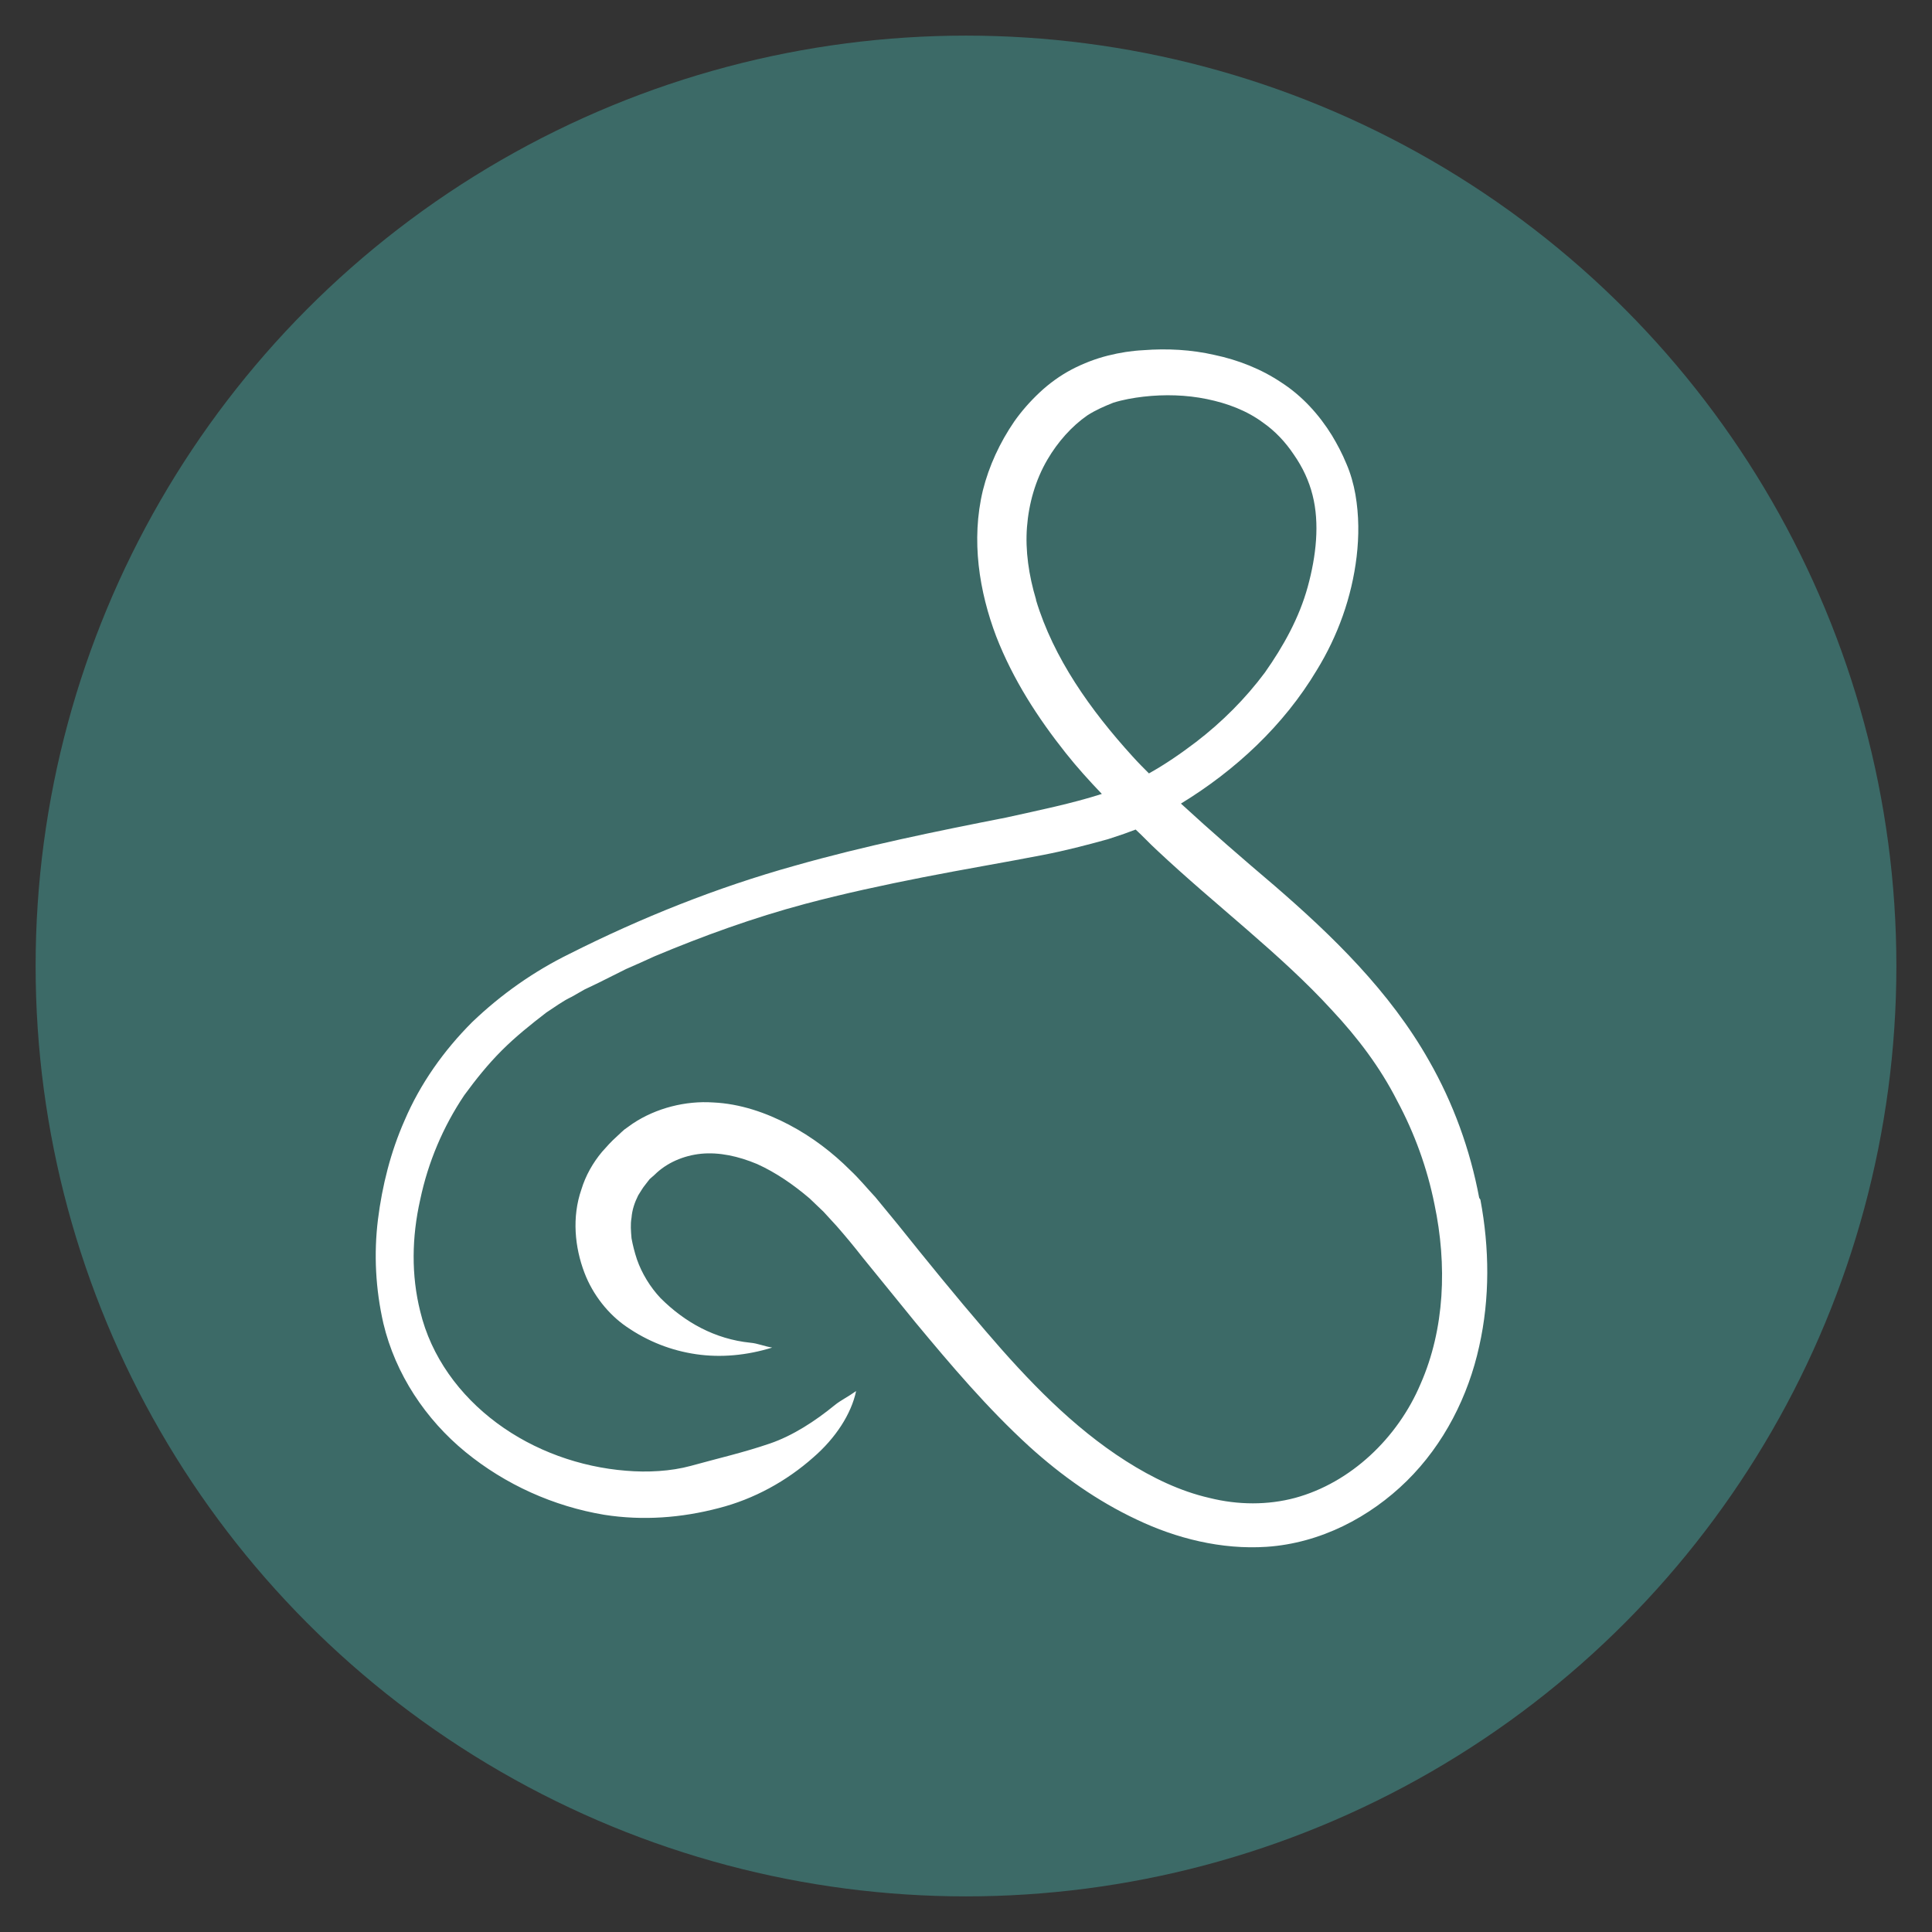 <?xml version="1.0" encoding="UTF-8"?><svg id="Ebene_1" xmlns="http://www.w3.org/2000/svg" viewBox="0 0 32 32"><rect x="0" y="0" width="32" height="32" fill="#333333" stroke="none"/><defs><style>.cls-1{fill:#3c6a67;}.cls-2{fill:#fff;}</style></defs><circle class="cls-1" cx="16" cy="16" r="15.41"/><path class="cls-2" d="M24.5,19.84c-.15-.8-.43-1.57-.83-2.27-.65-1.15-1.6-2.07-2.56-2.9-.53-.45-1.05-.9-1.55-1.36.9-.55,1.7-1.29,2.25-2.21.35-.57.58-1.21.66-1.88.04-.34.04-.68-.02-1.03-.03-.17-.08-.35-.15-.51-.07-.17-.15-.32-.24-.47-.21-.34-.49-.65-.83-.87-.34-.23-.73-.38-1.11-.46-.39-.09-.79-.11-1.18-.08-.2.01-.39.04-.59.09-.2.05-.41.13-.6.23-.19.1-.37.23-.53.38-.16.15-.3.31-.42.48-.24.35-.42.74-.52,1.14-.2.83-.06,1.68.22,2.42.28.72.69,1.35,1.15,1.93.19.24.39.46.6.68-.5.16-1.04.27-1.58.39-1.17.23-2.35.47-3.51.8-1.29.36-2.54.86-3.73,1.46-.59.29-1.13.67-1.61,1.13-.47.47-.86,1.02-1.12,1.63-.23.52-.37,1.08-.44,1.64-.07.57-.04,1.15.09,1.72.2.84.7,1.59,1.36,2.13.66.54,1.46.9,2.3,1.04.64.1,1.28.05,1.89-.11.59-.15,1.13-.45,1.57-.84.37-.32.63-.72.71-1.1-.14.1-.25.15-.35.23-.33.27-.7.51-1.08.64-.44.15-.84.24-1.31.37-.33.09-.72.11-1.07.08-.76-.06-1.52-.33-2.14-.79-.62-.46-1.09-1.1-1.27-1.85-.15-.6-.14-1.23,0-1.85.13-.62.38-1.21.73-1.73.19-.26.39-.51.62-.74.23-.23.48-.43.74-.63.14-.09.27-.19.42-.26l.21-.12.23-.11.46-.23c.16-.07.32-.14.47-.21.81-.34,1.64-.64,2.5-.87.64-.17,1.29-.31,1.95-.44.66-.13,1.32-.24,1.99-.37.36-.07.71-.16,1.07-.26.09-.03.18-.06.27-.09.06-.02.13-.05.19-.07.12.11.23.23.35.34.99.93,2.05,1.72,2.9,2.65.43.46.8.95,1.08,1.5.29.54.5,1.12.62,1.72.21,1,.17,2.06-.23,2.97-.38.9-1.16,1.64-2.08,1.89-.45.12-.94.12-1.42,0-.48-.11-.94-.33-1.38-.61-.88-.56-1.62-1.33-2.33-2.16-.49-.57-.97-1.16-1.45-1.76l-.37-.45c-.14-.15-.27-.31-.42-.45-.29-.29-.63-.55-1.01-.75-.38-.2-.81-.35-1.26-.37-.45-.03-.94.09-1.33.35l-.14.1s-.09.08-.13.12c-.09.08-.16.16-.24.25-.15.18-.27.39-.34.62-.16.46-.11.96.05,1.38.14.37.4.69.69.89.36.25.75.4,1.16.46.41.06.84.02,1.26-.11-.13-.02-.24-.07-.36-.08-.59-.06-1.09-.34-1.49-.74-.17-.18-.31-.41-.39-.64-.04-.12-.07-.24-.09-.35-.01-.12-.02-.23,0-.34.01-.13.05-.25.11-.37.04-.06.07-.12.12-.18l.07-.09.08-.07c.2-.2.48-.32.77-.35.3-.03.62.04.93.17.31.14.6.34.87.57l.23.22.22.24c.14.16.29.34.43.52l.87,1.07c.59.71,1.19,1.42,1.89,2.06.53.48,1.12.9,1.78,1.21.65.31,1.4.5,2.15.45.89-.06,1.71-.49,2.32-1.09.62-.61,1.02-1.41,1.2-2.23.18-.8.17-1.63.02-2.43ZM17.16,9.93c-.12-.4-.18-.81-.15-1.2.03-.39.14-.78.34-1.12.17-.29.4-.55.66-.73.14-.09.28-.15.43-.21.16-.05.33-.08.5-.1.35-.04.71-.03,1.05.04.34.07.66.19.93.39.2.14.37.32.51.53.07.1.14.22.19.33.05.11.09.22.12.34.12.47.06,1.01-.08,1.52-.14.51-.4.98-.71,1.42-.32.43-.71.82-1.14,1.15-.25.19-.51.37-.78.52-.09-.09-.18-.18-.27-.28-.7-.77-1.31-1.63-1.6-2.59Z"/></svg>